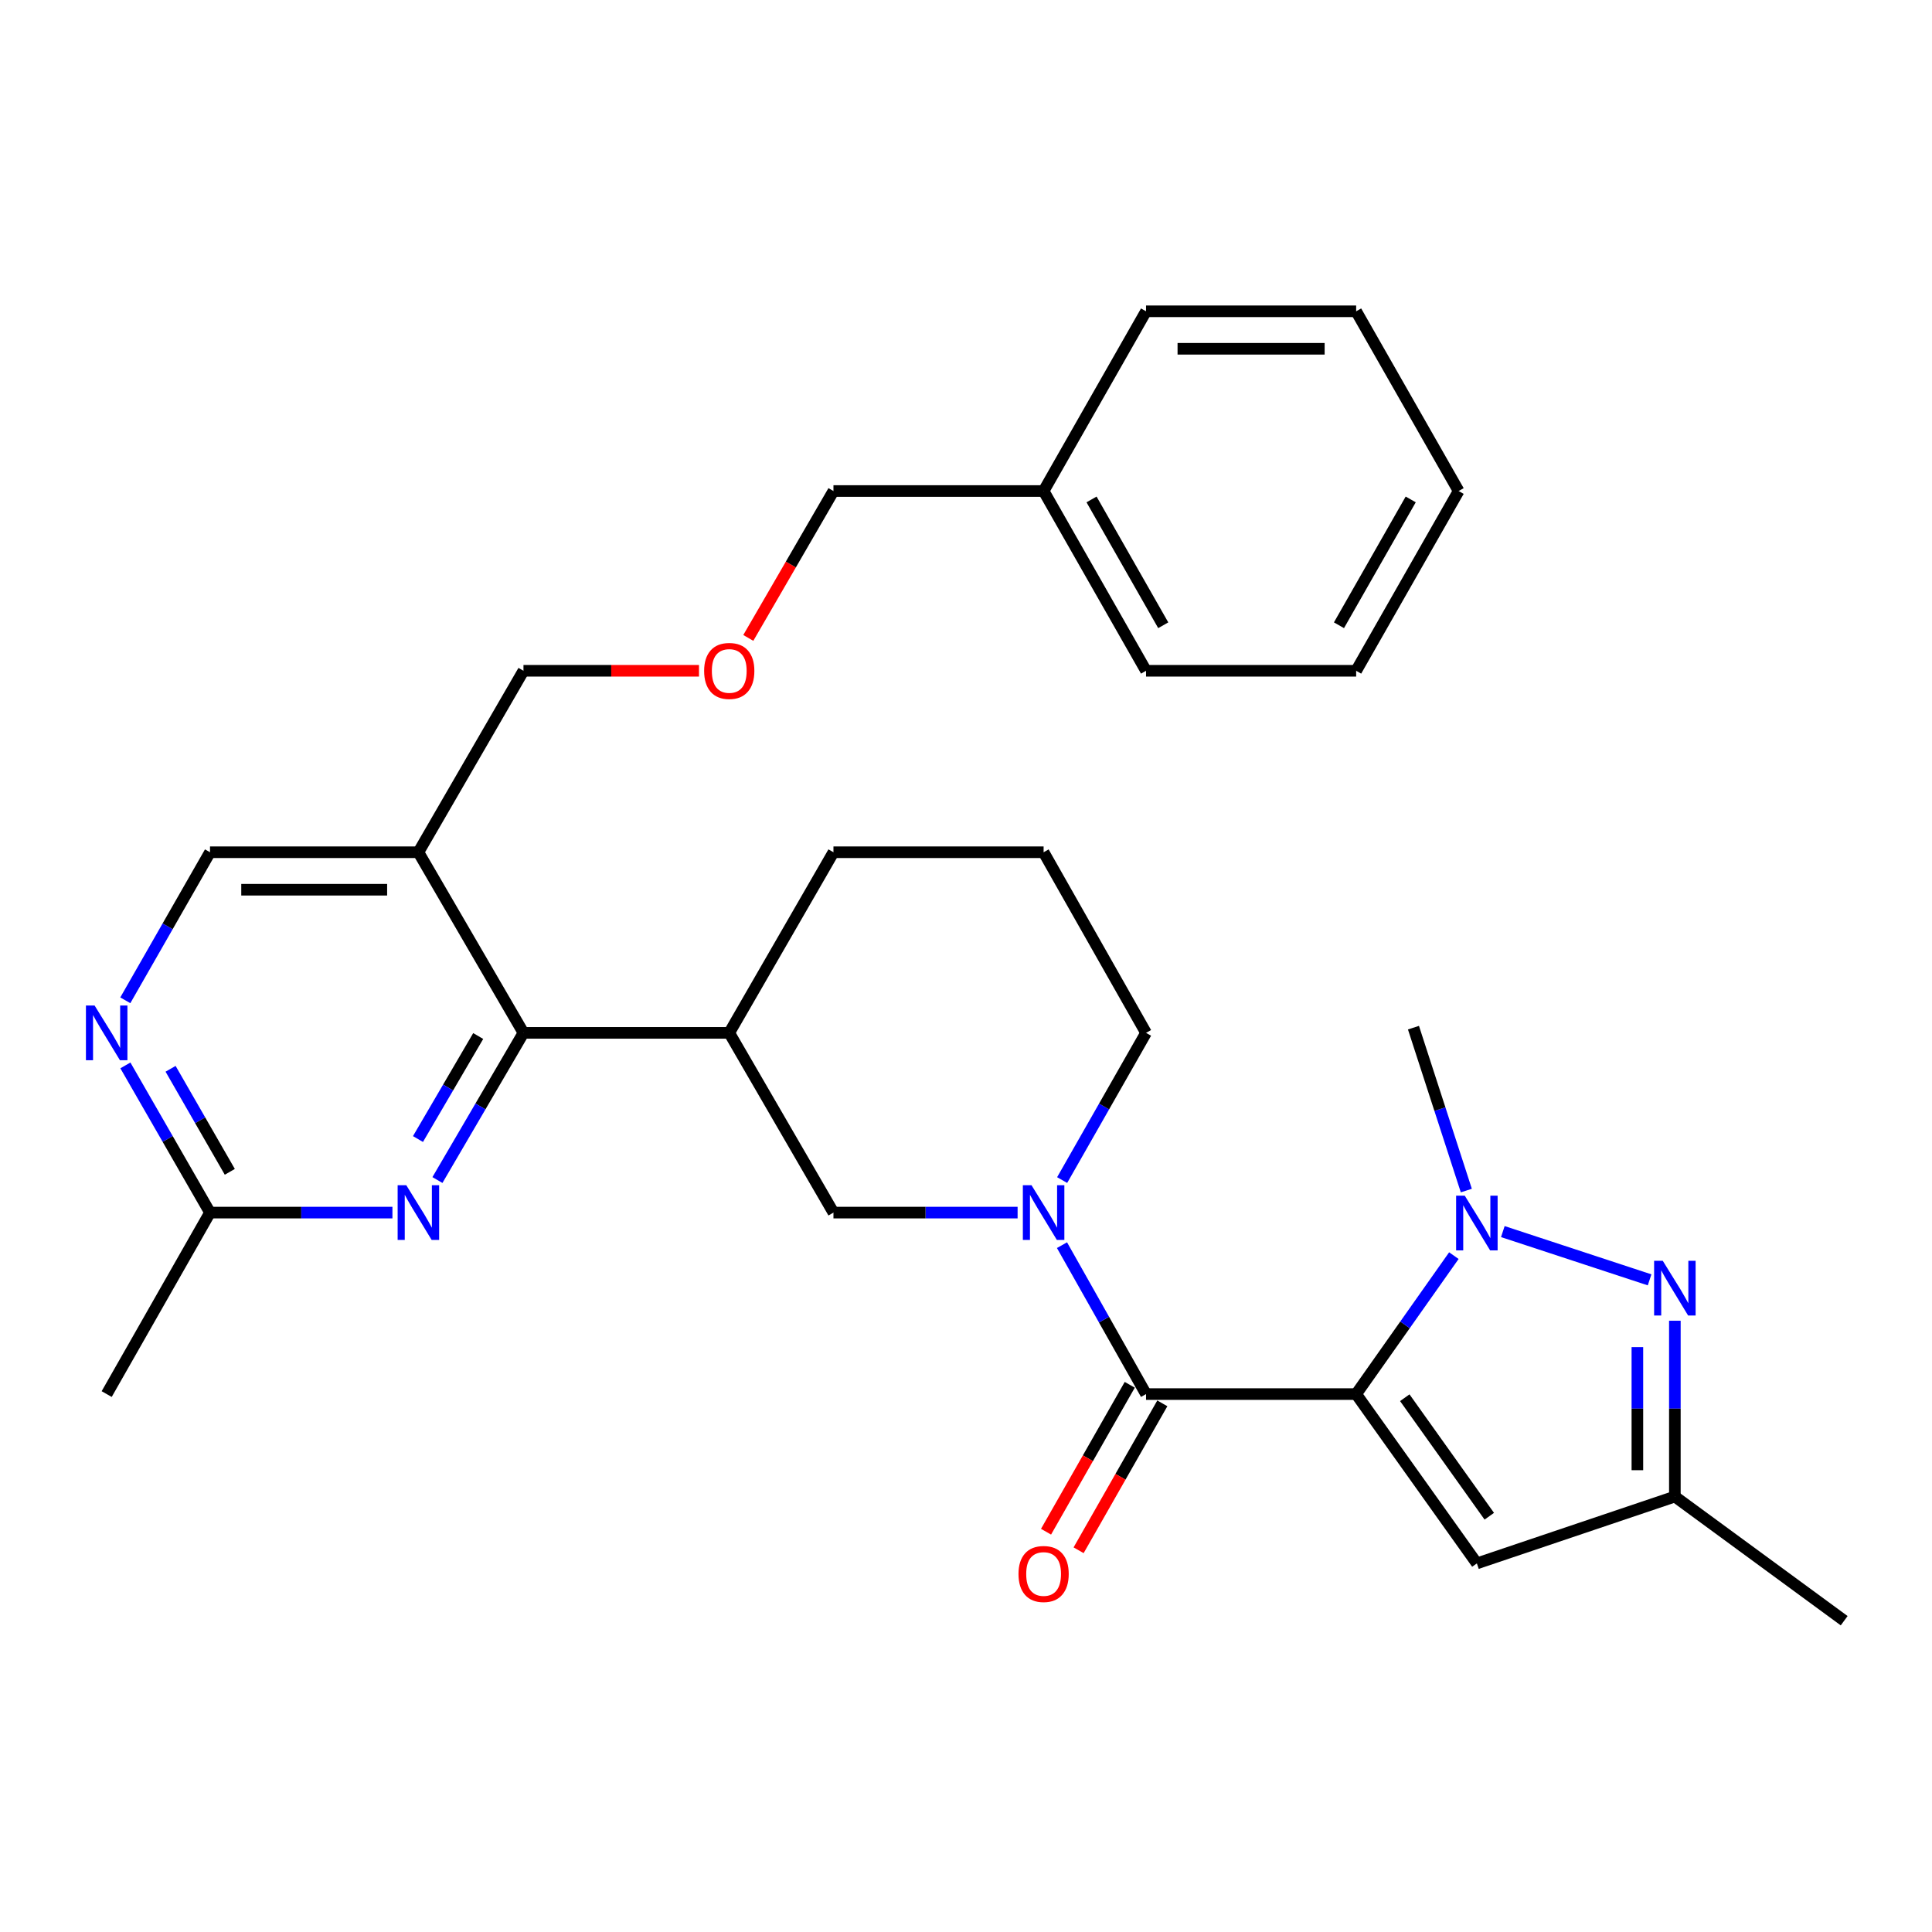<?xml version='1.0' encoding='iso-8859-1'?>
<svg version='1.1' baseProfile='full'
              xmlns='http://www.w3.org/2000/svg'
                      xmlns:rdkit='http://www.rdkit.org/xml'
                      xmlns:xlink='http://www.w3.org/1999/xlink'
                  xml:space='preserve'
width='1000px' height='1000px' viewBox='0 0 1000 1000'>
<!-- END OF HEADER -->
<rect style='opacity:1.0;fill:#FFFFFF;stroke:none' width='1000' height='1000' x='0' y='0'> </rect>
<path class='bond-0' d='M 701.943,721.572 L 727.231,685.745' style='fill:none;fill-rule:evenodd;stroke:#000000;stroke-width:6px;stroke-linecap:butt;stroke-linejoin:miter;stroke-opacity:1' />
<path class='bond-0' d='M 727.231,685.745 L 752.519,649.917' style='fill:none;fill-rule:evenodd;stroke:#0000FF;stroke-width:6px;stroke-linecap:butt;stroke-linejoin:miter;stroke-opacity:1' />
<path class='bond-1' d='M 701.943,721.572 L 593.189,721.572' style='fill:none;fill-rule:evenodd;stroke:#000000;stroke-width:6px;stroke-linecap:butt;stroke-linejoin:miter;stroke-opacity:1' />
<path class='bond-4' d='M 701.943,721.572 L 764.425,809.211' style='fill:none;fill-rule:evenodd;stroke:#000000;stroke-width:6px;stroke-linecap:butt;stroke-linejoin:miter;stroke-opacity:1' />
<path class='bond-4' d='M 727.112,723.455 L 770.85,784.802' style='fill:none;fill-rule:evenodd;stroke:#000000;stroke-width:6px;stroke-linecap:butt;stroke-linejoin:miter;stroke-opacity:1' />
<path class='bond-2' d='M 777.862,637.468 L 853.823,662.45' style='fill:none;fill-rule:evenodd;stroke:#0000FF;stroke-width:6px;stroke-linecap:butt;stroke-linejoin:miter;stroke-opacity:1' />
<path class='bond-16' d='M 758.967,616.23 L 745.286,574.073' style='fill:none;fill-rule:evenodd;stroke:#0000FF;stroke-width:6px;stroke-linecap:butt;stroke-linejoin:miter;stroke-opacity:1' />
<path class='bond-16' d='M 745.286,574.073 L 731.605,531.915' style='fill:none;fill-rule:evenodd;stroke:#000000;stroke-width:6px;stroke-linecap:butt;stroke-linejoin:miter;stroke-opacity:1' />
<path class='bond-3' d='M 593.189,721.572 L 571.436,683.033' style='fill:none;fill-rule:evenodd;stroke:#000000;stroke-width:6px;stroke-linecap:butt;stroke-linejoin:miter;stroke-opacity:1' />
<path class='bond-3' d='M 571.436,683.033 L 549.684,644.494' style='fill:none;fill-rule:evenodd;stroke:#0000FF;stroke-width:6px;stroke-linecap:butt;stroke-linejoin:miter;stroke-opacity:1' />
<path class='bond-13' d='M 584.761,716.769 L 563.094,754.79' style='fill:none;fill-rule:evenodd;stroke:#000000;stroke-width:6px;stroke-linecap:butt;stroke-linejoin:miter;stroke-opacity:1' />
<path class='bond-13' d='M 563.094,754.79 L 541.428,792.811' style='fill:none;fill-rule:evenodd;stroke:#FF0000;stroke-width:6px;stroke-linecap:butt;stroke-linejoin:miter;stroke-opacity:1' />
<path class='bond-13' d='M 601.617,726.374 L 579.95,764.395' style='fill:none;fill-rule:evenodd;stroke:#000000;stroke-width:6px;stroke-linecap:butt;stroke-linejoin:miter;stroke-opacity:1' />
<path class='bond-13' d='M 579.95,764.395 L 558.284,802.417' style='fill:none;fill-rule:evenodd;stroke:#FF0000;stroke-width:6px;stroke-linecap:butt;stroke-linejoin:miter;stroke-opacity:1' />
<path class='bond-30' d='M 866.906,683.609 L 866.906,729.116' style='fill:none;fill-rule:evenodd;stroke:#0000FF;stroke-width:6px;stroke-linecap:butt;stroke-linejoin:miter;stroke-opacity:1' />
<path class='bond-30' d='M 866.906,729.116 L 866.906,774.623' style='fill:none;fill-rule:evenodd;stroke:#000000;stroke-width:6px;stroke-linecap:butt;stroke-linejoin:miter;stroke-opacity:1' />
<path class='bond-30' d='M 847.505,697.261 L 847.505,729.116' style='fill:none;fill-rule:evenodd;stroke:#0000FF;stroke-width:6px;stroke-linecap:butt;stroke-linejoin:miter;stroke-opacity:1' />
<path class='bond-30' d='M 847.505,729.116 L 847.505,760.971' style='fill:none;fill-rule:evenodd;stroke:#000000;stroke-width:6px;stroke-linecap:butt;stroke-linejoin:miter;stroke-opacity:1' />
<path class='bond-10' d='M 526.71,627.638 L 479.052,627.638' style='fill:none;fill-rule:evenodd;stroke:#0000FF;stroke-width:6px;stroke-linecap:butt;stroke-linejoin:miter;stroke-opacity:1' />
<path class='bond-10' d='M 479.052,627.638 L 431.394,627.638' style='fill:none;fill-rule:evenodd;stroke:#000000;stroke-width:6px;stroke-linecap:butt;stroke-linejoin:miter;stroke-opacity:1' />
<path class='bond-15' d='M 549.765,610.801 L 571.477,572.705' style='fill:none;fill-rule:evenodd;stroke:#0000FF;stroke-width:6px;stroke-linecap:butt;stroke-linejoin:miter;stroke-opacity:1' />
<path class='bond-15' d='M 571.477,572.705 L 593.189,534.609' style='fill:none;fill-rule:evenodd;stroke:#000000;stroke-width:6px;stroke-linecap:butt;stroke-linejoin:miter;stroke-opacity:1' />
<path class='bond-8' d='M 764.425,809.211 L 866.906,774.623' style='fill:none;fill-rule:evenodd;stroke:#000000;stroke-width:6px;stroke-linecap:butt;stroke-linejoin:miter;stroke-opacity:1' />
<path class='bond-5' d='M 270.947,534.609 L 377.459,534.609' style='fill:none;fill-rule:evenodd;stroke:#000000;stroke-width:6px;stroke-linecap:butt;stroke-linejoin:miter;stroke-opacity:1' />
<path class='bond-6' d='M 270.947,534.609 L 248.68,572.697' style='fill:none;fill-rule:evenodd;stroke:#000000;stroke-width:6px;stroke-linecap:butt;stroke-linejoin:miter;stroke-opacity:1' />
<path class='bond-6' d='M 248.68,572.697 L 226.412,610.784' style='fill:none;fill-rule:evenodd;stroke:#0000FF;stroke-width:6px;stroke-linecap:butt;stroke-linejoin:miter;stroke-opacity:1' />
<path class='bond-6' d='M 247.518,536.244 L 231.931,562.905' style='fill:none;fill-rule:evenodd;stroke:#000000;stroke-width:6px;stroke-linecap:butt;stroke-linejoin:miter;stroke-opacity:1' />
<path class='bond-6' d='M 231.931,562.905 L 216.344,589.566' style='fill:none;fill-rule:evenodd;stroke:#0000FF;stroke-width:6px;stroke-linecap:butt;stroke-linejoin:miter;stroke-opacity:1' />
<path class='bond-9' d='M 270.947,534.609 L 216.559,441.118' style='fill:none;fill-rule:evenodd;stroke:#000000;stroke-width:6px;stroke-linecap:butt;stroke-linejoin:miter;stroke-opacity:1' />
<path class='bond-12' d='M 203.122,627.638 L 155.911,627.638' style='fill:none;fill-rule:evenodd;stroke:#0000FF;stroke-width:6px;stroke-linecap:butt;stroke-linejoin:miter;stroke-opacity:1' />
<path class='bond-12' d='M 155.911,627.638 L 108.7,627.638' style='fill:none;fill-rule:evenodd;stroke:#000000;stroke-width:6px;stroke-linecap:butt;stroke-linejoin:miter;stroke-opacity:1' />
<path class='bond-7' d='M 377.459,534.609 L 431.394,627.638' style='fill:none;fill-rule:evenodd;stroke:#000000;stroke-width:6px;stroke-linecap:butt;stroke-linejoin:miter;stroke-opacity:1' />
<path class='bond-31' d='M 377.459,534.609 L 431.394,441.118' style='fill:none;fill-rule:evenodd;stroke:#000000;stroke-width:6px;stroke-linecap:butt;stroke-linejoin:miter;stroke-opacity:1' />
<path class='bond-22' d='M 866.906,774.623 L 954.545,838.873' style='fill:none;fill-rule:evenodd;stroke:#000000;stroke-width:6px;stroke-linecap:butt;stroke-linejoin:miter;stroke-opacity:1' />
<path class='bond-14' d='M 216.559,441.118 L 108.7,441.118' style='fill:none;fill-rule:evenodd;stroke:#000000;stroke-width:6px;stroke-linecap:butt;stroke-linejoin:miter;stroke-opacity:1' />
<path class='bond-14' d='M 200.38,460.519 L 124.878,460.519' style='fill:none;fill-rule:evenodd;stroke:#000000;stroke-width:6px;stroke-linecap:butt;stroke-linejoin:miter;stroke-opacity:1' />
<path class='bond-18' d='M 216.559,441.118 L 270.947,347.195' style='fill:none;fill-rule:evenodd;stroke:#000000;stroke-width:6px;stroke-linecap:butt;stroke-linejoin:miter;stroke-opacity:1' />
<path class='bond-11' d='M 64.858,517.757 L 86.779,479.437' style='fill:none;fill-rule:evenodd;stroke:#0000FF;stroke-width:6px;stroke-linecap:butt;stroke-linejoin:miter;stroke-opacity:1' />
<path class='bond-11' d='M 86.779,479.437 L 108.7,441.118' style='fill:none;fill-rule:evenodd;stroke:#000000;stroke-width:6px;stroke-linecap:butt;stroke-linejoin:miter;stroke-opacity:1' />
<path class='bond-32' d='M 64.9,551.452 L 86.8,589.545' style='fill:none;fill-rule:evenodd;stroke:#0000FF;stroke-width:6px;stroke-linecap:butt;stroke-linejoin:miter;stroke-opacity:1' />
<path class='bond-32' d='M 86.8,589.545 L 108.7,627.638' style='fill:none;fill-rule:evenodd;stroke:#000000;stroke-width:6px;stroke-linecap:butt;stroke-linejoin:miter;stroke-opacity:1' />
<path class='bond-32' d='M 88.29,553.21 L 103.619,579.875' style='fill:none;fill-rule:evenodd;stroke:#0000FF;stroke-width:6px;stroke-linecap:butt;stroke-linejoin:miter;stroke-opacity:1' />
<path class='bond-32' d='M 103.619,579.875 L 118.949,606.54' style='fill:none;fill-rule:evenodd;stroke:#000000;stroke-width:6px;stroke-linecap:butt;stroke-linejoin:miter;stroke-opacity:1' />
<path class='bond-23' d='M 108.7,627.638 L 55.217,721.572' style='fill:none;fill-rule:evenodd;stroke:#000000;stroke-width:6px;stroke-linecap:butt;stroke-linejoin:miter;stroke-opacity:1' />
<path class='bond-21' d='M 593.189,534.609 L 540.17,441.118' style='fill:none;fill-rule:evenodd;stroke:#000000;stroke-width:6px;stroke-linecap:butt;stroke-linejoin:miter;stroke-opacity:1' />
<path class='bond-17' d='M 361.796,347.195 L 316.371,347.195' style='fill:none;fill-rule:evenodd;stroke:#FF0000;stroke-width:6px;stroke-linecap:butt;stroke-linejoin:miter;stroke-opacity:1' />
<path class='bond-17' d='M 316.371,347.195 L 270.947,347.195' style='fill:none;fill-rule:evenodd;stroke:#000000;stroke-width:6px;stroke-linecap:butt;stroke-linejoin:miter;stroke-opacity:1' />
<path class='bond-24' d='M 387.319,330.186 L 409.357,292.171' style='fill:none;fill-rule:evenodd;stroke:#FF0000;stroke-width:6px;stroke-linecap:butt;stroke-linejoin:miter;stroke-opacity:1' />
<path class='bond-24' d='M 409.357,292.171 L 431.394,254.155' style='fill:none;fill-rule:evenodd;stroke:#000000;stroke-width:6px;stroke-linecap:butt;stroke-linejoin:miter;stroke-opacity:1' />
<path class='bond-19' d='M 431.394,441.118 L 540.17,441.118' style='fill:none;fill-rule:evenodd;stroke:#000000;stroke-width:6px;stroke-linecap:butt;stroke-linejoin:miter;stroke-opacity:1' />
<path class='bond-20' d='M 540.17,254.155 L 431.394,254.155' style='fill:none;fill-rule:evenodd;stroke:#000000;stroke-width:6px;stroke-linecap:butt;stroke-linejoin:miter;stroke-opacity:1' />
<path class='bond-25' d='M 540.17,254.155 L 593.189,347.195' style='fill:none;fill-rule:evenodd;stroke:#000000;stroke-width:6px;stroke-linecap:butt;stroke-linejoin:miter;stroke-opacity:1' />
<path class='bond-25' d='M 564.979,258.506 L 602.092,323.633' style='fill:none;fill-rule:evenodd;stroke:#000000;stroke-width:6px;stroke-linecap:butt;stroke-linejoin:miter;stroke-opacity:1' />
<path class='bond-26' d='M 540.17,254.155 L 593.189,161.127' style='fill:none;fill-rule:evenodd;stroke:#000000;stroke-width:6px;stroke-linecap:butt;stroke-linejoin:miter;stroke-opacity:1' />
<path class='bond-28' d='M 593.189,347.195 L 701.943,347.195' style='fill:none;fill-rule:evenodd;stroke:#000000;stroke-width:6px;stroke-linecap:butt;stroke-linejoin:miter;stroke-opacity:1' />
<path class='bond-27' d='M 593.189,161.127 L 701.943,161.127' style='fill:none;fill-rule:evenodd;stroke:#000000;stroke-width:6px;stroke-linecap:butt;stroke-linejoin:miter;stroke-opacity:1' />
<path class='bond-27' d='M 609.502,180.528 L 685.63,180.528' style='fill:none;fill-rule:evenodd;stroke:#000000;stroke-width:6px;stroke-linecap:butt;stroke-linejoin:miter;stroke-opacity:1' />
<path class='bond-29' d='M 701.943,161.127 L 754.994,254.155' style='fill:none;fill-rule:evenodd;stroke:#000000;stroke-width:6px;stroke-linecap:butt;stroke-linejoin:miter;stroke-opacity:1' />
<path class='bond-33' d='M 701.943,347.195 L 754.994,254.155' style='fill:none;fill-rule:evenodd;stroke:#000000;stroke-width:6px;stroke-linecap:butt;stroke-linejoin:miter;stroke-opacity:1' />
<path class='bond-33' d='M 693.047,323.629 L 730.183,258.501' style='fill:none;fill-rule:evenodd;stroke:#000000;stroke-width:6px;stroke-linecap:butt;stroke-linejoin:miter;stroke-opacity:1' />
<path  class='atom-1' d='M 758.165 618.889
L 767.445 633.889
Q 768.365 635.369, 769.845 638.049
Q 771.325 640.729, 771.405 640.889
L 771.405 618.889
L 775.165 618.889
L 775.165 647.209
L 771.285 647.209
L 761.325 630.809
Q 760.165 628.889, 758.925 626.689
Q 757.725 624.489, 757.365 623.809
L 757.365 647.209
L 753.685 647.209
L 753.685 618.889
L 758.165 618.889
' fill='#0000FF'/>
<path  class='atom-3' d='M 860.646 652.593
L 869.926 667.593
Q 870.846 669.073, 872.326 671.753
Q 873.806 674.433, 873.886 674.593
L 873.886 652.593
L 877.646 652.593
L 877.646 680.913
L 873.766 680.913
L 863.806 664.513
Q 862.646 662.593, 861.406 660.393
Q 860.206 658.193, 859.846 657.513
L 859.846 680.913
L 856.166 680.913
L 856.166 652.593
L 860.646 652.593
' fill='#0000FF'/>
<path  class='atom-4' d='M 533.91 613.478
L 543.19 628.478
Q 544.11 629.958, 545.59 632.638
Q 547.07 635.318, 547.15 635.478
L 547.15 613.478
L 550.91 613.478
L 550.91 641.798
L 547.03 641.798
L 537.07 625.398
Q 535.91 623.478, 534.67 621.278
Q 533.47 619.078, 533.11 618.398
L 533.11 641.798
L 529.43 641.798
L 529.43 613.478
L 533.91 613.478
' fill='#0000FF'/>
<path  class='atom-7' d='M 210.299 613.478
L 219.579 628.478
Q 220.499 629.958, 221.979 632.638
Q 223.459 635.318, 223.539 635.478
L 223.539 613.478
L 227.299 613.478
L 227.299 641.798
L 223.419 641.798
L 213.459 625.398
Q 212.299 623.478, 211.059 621.278
Q 209.859 619.078, 209.499 618.398
L 209.499 641.798
L 205.819 641.798
L 205.819 613.478
L 210.299 613.478
' fill='#0000FF'/>
<path  class='atom-12' d='M 48.957 520.449
L 58.237 535.449
Q 59.157 536.929, 60.637 539.609
Q 62.117 542.289, 62.197 542.449
L 62.197 520.449
L 65.957 520.449
L 65.957 548.769
L 62.077 548.769
L 52.117 532.369
Q 50.957 530.449, 49.717 528.249
Q 48.517 526.049, 48.157 525.369
L 48.157 548.769
L 44.477 548.769
L 44.477 520.449
L 48.957 520.449
' fill='#0000FF'/>
<path  class='atom-14' d='M 527.17 814.691
Q 527.17 807.891, 530.53 804.091
Q 533.89 800.291, 540.17 800.291
Q 546.45 800.291, 549.81 804.091
Q 553.17 807.891, 553.17 814.691
Q 553.17 821.571, 549.77 825.491
Q 546.37 829.371, 540.17 829.371
Q 533.93 829.371, 530.53 825.491
Q 527.17 821.611, 527.17 814.691
M 540.17 826.171
Q 544.49 826.171, 546.81 823.291
Q 549.17 820.371, 549.17 814.691
Q 549.17 809.131, 546.81 806.331
Q 544.49 803.491, 540.17 803.491
Q 535.85 803.491, 533.49 806.291
Q 531.17 809.091, 531.17 814.691
Q 531.17 820.411, 533.49 823.291
Q 535.85 826.171, 540.17 826.171
' fill='#FF0000'/>
<path  class='atom-18' d='M 364.459 347.275
Q 364.459 340.475, 367.819 336.675
Q 371.179 332.875, 377.459 332.875
Q 383.739 332.875, 387.099 336.675
Q 390.459 340.475, 390.459 347.275
Q 390.459 354.155, 387.059 358.075
Q 383.659 361.955, 377.459 361.955
Q 371.219 361.955, 367.819 358.075
Q 364.459 354.195, 364.459 347.275
M 377.459 358.755
Q 381.779 358.755, 384.099 355.875
Q 386.459 352.955, 386.459 347.275
Q 386.459 341.715, 384.099 338.915
Q 381.779 336.075, 377.459 336.075
Q 373.139 336.075, 370.779 338.875
Q 368.459 341.675, 368.459 347.275
Q 368.459 352.995, 370.779 355.875
Q 373.139 358.755, 377.459 358.755
' fill='#FF0000'/>
</svg>
